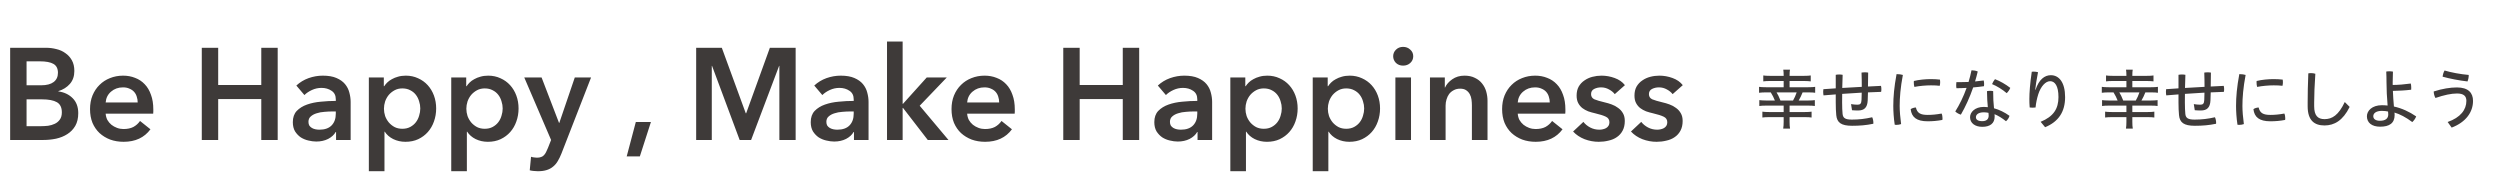 <?xml version="1.0" encoding="utf-8"?>
<svg xmlns="http://www.w3.org/2000/svg" width="768" height="60" viewBox="0 0 768 60" fill="none">
<path d="M3.12 14.68H14.16C15.227 14.68 16.28 14.813 17.32 15.08C18.36 15.32 19.28 15.733 20.08 16.32C20.907 16.88 21.573 17.613 22.08 18.52C22.587 19.427 22.84 20.52 22.84 21.8C22.84 23.4 22.387 24.72 21.48 25.76C20.573 26.8 19.387 27.547 17.92 28V28.08C19.707 28.32 21.173 29.013 22.32 30.16C23.467 31.307 24.04 32.84 24.04 34.76C24.04 36.307 23.733 37.613 23.12 38.68C22.507 39.72 21.693 40.56 20.68 41.2C19.693 41.84 18.547 42.307 17.24 42.6C15.96 42.867 14.653 43 13.32 43H3.12V14.68ZM8.16 26.2H12.64C14.32 26.2 15.6 25.867 16.48 25.2C17.36 24.533 17.8 23.587 17.8 22.36C17.8 21.08 17.347 20.173 16.44 19.64C15.533 19.107 14.12 18.84 12.2 18.84H8.16V26.2ZM8.16 38.76H12.68C13.32 38.76 14.013 38.72 14.76 38.64C15.507 38.533 16.187 38.333 16.8 38.04C17.44 37.747 17.96 37.32 18.36 36.76C18.787 36.2 19 35.453 19 34.52C19 33.027 18.493 31.987 17.48 31.4C16.467 30.813 14.933 30.52 12.88 30.52H8.16V38.76ZM42.298 31.48C42.298 30.867 42.205 30.28 42.018 29.72C41.858 29.16 41.592 28.667 41.218 28.24C40.845 27.813 40.365 27.48 39.778 27.24C39.218 26.973 38.552 26.84 37.778 26.84C36.338 26.84 35.112 27.28 34.098 28.16C33.112 29.013 32.565 30.12 32.458 31.48H42.298ZM47.098 33.64C47.098 33.853 47.098 34.067 47.098 34.28C47.098 34.493 47.085 34.707 47.058 34.92H32.458C32.512 35.613 32.685 36.253 32.978 36.84C33.298 37.4 33.712 37.893 34.218 38.32C34.725 38.72 35.298 39.04 35.938 39.28C36.578 39.52 37.245 39.64 37.938 39.64C39.138 39.64 40.152 39.427 40.978 39C41.805 38.547 42.485 37.933 43.018 37.16L46.218 39.72C44.325 42.28 41.578 43.56 37.978 43.56C36.485 43.56 35.112 43.333 33.858 42.88C32.605 42.4 31.512 41.733 30.578 40.88C29.672 40.027 28.952 38.987 28.418 37.76C27.912 36.507 27.658 35.093 27.658 33.52C27.658 31.973 27.912 30.573 28.418 29.32C28.952 28.04 29.672 26.96 30.578 26.08C31.485 25.173 32.552 24.48 33.778 24C35.032 23.493 36.378 23.24 37.818 23.24C39.152 23.24 40.378 23.467 41.498 23.92C42.645 24.347 43.632 25 44.458 25.88C45.285 26.733 45.925 27.813 46.378 29.12C46.858 30.4 47.098 31.907 47.098 33.64ZM61.987 14.68H67.027V26.12H80.267V14.68H85.307V43H80.267V30.44H67.027V43H61.987V14.68ZM103.238 40.56H103.118C102.638 41.413 101.864 42.12 100.798 42.68C99.731 43.213 98.517 43.48 97.157 43.48C96.384 43.48 95.571 43.373 94.718 43.16C93.891 42.973 93.118 42.653 92.397 42.2C91.704 41.72 91.118 41.107 90.638 40.36C90.184 39.587 89.957 38.64 89.957 37.52C89.957 36.08 90.358 34.933 91.157 34.08C91.984 33.227 93.037 32.573 94.317 32.12C95.597 31.667 97.011 31.373 98.558 31.24C100.131 31.08 101.664 31 103.158 31V30.52C103.158 29.32 102.718 28.44 101.838 27.88C100.984 27.293 99.957 27 98.757 27C97.744 27 96.771 27.213 95.838 27.64C94.904 28.067 94.131 28.587 93.517 29.2L91.037 26.28C92.131 25.267 93.384 24.507 94.797 24C96.237 23.493 97.691 23.24 99.157 23.24C100.864 23.24 102.264 23.48 103.358 23.96C104.478 24.44 105.358 25.067 105.998 25.84C106.638 26.613 107.078 27.48 107.318 28.44C107.584 29.4 107.718 30.36 107.718 31.32V43H103.238V40.56ZM103.158 34.24H102.078C101.304 34.24 100.491 34.28 99.638 34.36C98.784 34.413 97.998 34.56 97.278 34.8C96.558 35.013 95.957 35.333 95.478 35.76C94.998 36.16 94.757 36.72 94.757 37.44C94.757 37.893 94.851 38.28 95.037 38.6C95.251 38.893 95.517 39.133 95.838 39.32C96.157 39.507 96.517 39.64 96.918 39.72C97.317 39.8 97.718 39.84 98.118 39.84C99.771 39.84 101.024 39.4 101.878 38.52C102.731 37.64 103.158 36.44 103.158 34.92V34.24ZM117.91 23.8V26.48H118.03C118.27 26.107 118.576 25.733 118.95 25.36C119.35 24.96 119.83 24.613 120.39 24.32C120.95 24 121.576 23.747 122.27 23.56C122.99 23.347 123.79 23.24 124.67 23.24C126.03 23.24 127.283 23.507 128.43 24.04C129.576 24.547 130.563 25.253 131.39 26.16C132.216 27.067 132.856 28.133 133.31 29.36C133.763 30.587 133.99 31.907 133.99 33.32C133.99 34.733 133.763 36.067 133.31 37.32C132.883 38.547 132.256 39.627 131.43 40.56C130.63 41.467 129.643 42.2 128.47 42.76C127.323 43.293 126.016 43.56 124.55 43.56C123.19 43.56 121.936 43.28 120.79 42.72C119.67 42.16 118.803 41.4 118.19 40.44H118.11V52.6H113.31V23.8H117.91ZM129.11 33.32C129.11 32.573 128.99 31.84 128.75 31.12C128.536 30.373 128.203 29.707 127.75 29.12C127.296 28.533 126.723 28.067 126.03 27.72C125.336 27.347 124.523 27.16 123.59 27.16C122.71 27.16 121.923 27.347 121.23 27.72C120.536 28.093 119.936 28.573 119.43 29.16C118.95 29.747 118.576 30.413 118.31 31.16C118.07 31.907 117.95 32.653 117.95 33.4C117.95 34.147 118.07 34.893 118.31 35.64C118.576 36.36 118.95 37.013 119.43 37.6C119.936 38.187 120.536 38.667 121.23 39.04C121.923 39.387 122.71 39.56 123.59 39.56C124.523 39.56 125.336 39.373 126.03 39C126.723 38.627 127.296 38.147 127.75 37.56C128.203 36.973 128.536 36.307 128.75 35.56C128.99 34.813 129.11 34.067 129.11 33.32ZM143.222 23.8V26.48H143.342C143.582 26.107 143.889 25.733 144.262 25.36C144.662 24.96 145.142 24.613 145.702 24.32C146.262 24 146.889 23.747 147.582 23.56C148.302 23.347 149.102 23.24 149.982 23.24C151.342 23.24 152.596 23.507 153.742 24.04C154.889 24.547 155.876 25.253 156.702 26.16C157.529 27.067 158.169 28.133 158.622 29.36C159.076 30.587 159.302 31.907 159.302 33.32C159.302 34.733 159.076 36.067 158.622 37.32C158.196 38.547 157.569 39.627 156.742 40.56C155.942 41.467 154.956 42.2 153.782 42.76C152.636 43.293 151.329 43.56 149.862 43.56C148.502 43.56 147.249 43.28 146.102 42.72C144.982 42.16 144.116 41.4 143.502 40.44H143.422V52.6H138.622V23.8H143.222ZM154.422 33.32C154.422 32.573 154.302 31.84 154.062 31.12C153.849 30.373 153.516 29.707 153.062 29.12C152.609 28.533 152.036 28.067 151.342 27.72C150.649 27.347 149.836 27.16 148.902 27.16C148.022 27.16 147.236 27.347 146.542 27.72C145.849 28.093 145.249 28.573 144.742 29.16C144.262 29.747 143.889 30.413 143.622 31.16C143.382 31.907 143.262 32.653 143.262 33.4C143.262 34.147 143.382 34.893 143.622 35.64C143.889 36.36 144.262 37.013 144.742 37.6C145.249 38.187 145.849 38.667 146.542 39.04C147.236 39.387 148.022 39.56 148.902 39.56C149.836 39.56 150.649 39.373 151.342 39C152.036 38.627 152.609 38.147 153.062 37.56C153.516 36.973 153.849 36.307 154.062 35.56C154.302 34.813 154.422 34.067 154.422 33.32ZM161.055 23.8H166.375L171.735 37.76H171.815L176.575 23.8H181.575L172.495 47.12C172.148 48 171.775 48.773 171.375 49.44C170.975 50.133 170.495 50.707 169.935 51.16C169.375 51.64 168.708 52 167.935 52.24C167.188 52.48 166.281 52.6 165.215 52.6C164.815 52.6 164.401 52.573 163.975 52.52C163.575 52.493 163.161 52.427 162.735 52.32L163.135 48.16C163.455 48.267 163.761 48.333 164.055 48.36C164.375 48.413 164.668 48.44 164.935 48.44C165.441 48.44 165.868 48.373 166.215 48.24C166.561 48.133 166.855 47.947 167.095 47.68C167.335 47.44 167.548 47.133 167.735 46.76C167.921 46.387 168.121 45.947 168.335 45.44L169.295 43L161.055 23.8ZM195.323 37.48H199.963L196.562 48.04H192.523L195.323 37.48ZM213.862 14.68H221.742L229.102 34.8H229.222L236.502 14.68H244.422V43H239.422V20.24H239.342L230.742 43H227.222L218.742 20.24H218.662V43H213.862V14.68ZM262.339 40.56H262.219C261.739 41.413 260.966 42.12 259.899 42.68C258.832 43.213 257.619 43.48 256.259 43.48C255.486 43.48 254.672 43.373 253.819 43.16C252.992 42.973 252.219 42.653 251.499 42.2C250.806 41.72 250.219 41.107 249.739 40.36C249.286 39.587 249.059 38.64 249.059 37.52C249.059 36.08 249.459 34.933 250.259 34.08C251.086 33.227 252.139 32.573 253.419 32.12C254.699 31.667 256.112 31.373 257.659 31.24C259.232 31.08 260.766 31 262.259 31V30.52C262.259 29.32 261.819 28.44 260.939 27.88C260.086 27.293 259.059 27 257.859 27C256.846 27 255.872 27.213 254.939 27.64C254.006 28.067 253.232 28.587 252.619 29.2L250.139 26.28C251.232 25.267 252.486 24.507 253.899 24C255.339 23.493 256.792 23.24 258.259 23.24C259.966 23.24 261.366 23.48 262.459 23.96C263.579 24.44 264.459 25.067 265.099 25.84C265.739 26.613 266.179 27.48 266.419 28.44C266.686 29.4 266.819 30.36 266.819 31.32V43H262.339V40.56ZM262.259 34.24H261.179C260.406 34.24 259.592 34.28 258.739 34.36C257.886 34.413 257.099 34.56 256.379 34.8C255.659 35.013 255.059 35.333 254.579 35.76C254.099 36.16 253.859 36.72 253.859 37.44C253.859 37.893 253.952 38.28 254.139 38.6C254.352 38.893 254.619 39.133 254.939 39.32C255.259 39.507 255.619 39.64 256.019 39.72C256.419 39.8 256.819 39.84 257.219 39.84C258.872 39.84 260.126 39.4 260.979 38.52C261.832 37.64 262.259 36.44 262.259 34.92V34.24ZM272.491 12.76H277.291V31.88H277.411L284.691 23.8H290.851L282.531 32.48L291.371 43H285.011L277.411 33.16H277.291V43H272.491V12.76ZM306.947 31.48C306.947 30.867 306.854 30.28 306.667 29.72C306.507 29.16 306.24 28.667 305.867 28.24C305.494 27.813 305.014 27.48 304.427 27.24C303.867 26.973 303.2 26.84 302.427 26.84C300.987 26.84 299.76 27.28 298.747 28.16C297.76 29.013 297.214 30.12 297.107 31.48H306.947ZM311.747 33.64C311.747 33.853 311.747 34.067 311.747 34.28C311.747 34.493 311.734 34.707 311.707 34.92H297.107C297.16 35.613 297.334 36.253 297.627 36.84C297.947 37.4 298.36 37.893 298.867 38.32C299.374 38.72 299.947 39.04 300.587 39.28C301.227 39.52 301.894 39.64 302.587 39.64C303.787 39.64 304.8 39.427 305.627 39C306.454 38.547 307.134 37.933 307.667 37.16L310.867 39.72C308.974 42.28 306.227 43.56 302.627 43.56C301.134 43.56 299.76 43.333 298.507 42.88C297.254 42.4 296.16 41.733 295.227 40.88C294.32 40.027 293.6 38.987 293.067 37.76C292.56 36.507 292.307 35.093 292.307 33.52C292.307 31.973 292.56 30.573 293.067 29.32C293.6 28.04 294.32 26.96 295.227 26.08C296.134 25.173 297.2 24.48 298.427 24C299.68 23.493 301.027 23.24 302.467 23.24C303.8 23.24 305.027 23.467 306.147 23.92C307.294 24.347 308.28 25 309.107 25.88C309.934 26.733 310.574 27.813 311.027 29.12C311.507 30.4 311.747 31.907 311.747 33.64ZM326.636 14.68H331.676V26.12H344.916V14.68H349.956V43H344.916V30.44H331.676V43H326.636V14.68ZM367.886 40.56H367.766C367.286 41.413 366.513 42.12 365.446 42.68C364.379 43.213 363.166 43.48 361.806 43.48C361.033 43.48 360.219 43.373 359.366 43.16C358.539 42.973 357.766 42.653 357.046 42.2C356.353 41.72 355.766 41.107 355.286 40.36C354.833 39.587 354.606 38.64 354.606 37.52C354.606 36.08 355.006 34.933 355.806 34.08C356.633 33.227 357.686 32.573 358.966 32.12C360.246 31.667 361.659 31.373 363.206 31.24C364.779 31.08 366.313 31 367.806 31V30.52C367.806 29.32 367.366 28.44 366.486 27.88C365.633 27.293 364.606 27 363.406 27C362.393 27 361.419 27.213 360.486 27.64C359.553 28.067 358.779 28.587 358.166 29.2L355.686 26.28C356.779 25.267 358.033 24.507 359.446 24C360.886 23.493 362.339 23.24 363.806 23.24C365.513 23.24 366.913 23.48 368.006 23.96C369.126 24.44 370.006 25.067 370.646 25.84C371.286 26.613 371.726 27.48 371.966 28.44C372.233 29.4 372.366 30.36 372.366 31.32V43H367.886V40.56ZM367.806 34.24H366.726C365.953 34.24 365.139 34.28 364.286 34.36C363.433 34.413 362.646 34.56 361.926 34.8C361.206 35.013 360.606 35.333 360.126 35.76C359.646 36.16 359.406 36.72 359.406 37.44C359.406 37.893 359.499 38.28 359.686 38.6C359.899 38.893 360.166 39.133 360.486 39.32C360.806 39.507 361.166 39.64 361.566 39.72C361.966 39.8 362.366 39.84 362.766 39.84C364.419 39.84 365.673 39.4 366.526 38.52C367.379 37.64 367.806 36.44 367.806 34.92V34.24ZM382.558 23.8V26.48H382.678C382.918 26.107 383.225 25.733 383.598 25.36C383.998 24.96 384.478 24.613 385.038 24.32C385.598 24 386.225 23.747 386.918 23.56C387.638 23.347 388.438 23.24 389.318 23.24C390.678 23.24 391.931 23.507 393.078 24.04C394.225 24.547 395.211 25.253 396.038 26.16C396.865 27.067 397.505 28.133 397.958 29.36C398.411 30.587 398.638 31.907 398.638 33.32C398.638 34.733 398.411 36.067 397.958 37.32C397.531 38.547 396.905 39.627 396.078 40.56C395.278 41.467 394.291 42.2 393.118 42.76C391.971 43.293 390.665 43.56 389.198 43.56C387.838 43.56 386.585 43.28 385.438 42.72C384.318 42.16 383.451 41.4 382.838 40.44H382.758V52.6H377.958V23.8H382.558ZM393.758 33.32C393.758 32.573 393.638 31.84 393.398 31.12C393.185 30.373 392.851 29.707 392.398 29.12C391.945 28.533 391.371 28.067 390.678 27.72C389.985 27.347 389.171 27.16 388.238 27.16C387.358 27.16 386.571 27.347 385.878 27.72C385.185 28.093 384.585 28.573 384.078 29.16C383.598 29.747 383.225 30.413 382.958 31.16C382.718 31.907 382.598 32.653 382.598 33.4C382.598 34.147 382.718 34.893 382.958 35.64C383.225 36.36 383.598 37.013 384.078 37.6C384.585 38.187 385.185 38.667 385.878 39.04C386.571 39.387 387.358 39.56 388.238 39.56C389.171 39.56 389.985 39.373 390.678 39C391.371 38.627 391.945 38.147 392.398 37.56C392.851 36.973 393.185 36.307 393.398 35.56C393.638 34.813 393.758 34.067 393.758 33.32ZM407.871 23.8V26.48H407.991C408.231 26.107 408.537 25.733 408.911 25.36C409.311 24.96 409.791 24.613 410.351 24.32C410.911 24 411.537 23.747 412.231 23.56C412.951 23.347 413.751 23.24 414.631 23.24C415.991 23.24 417.244 23.507 418.391 24.04C419.537 24.547 420.524 25.253 421.351 26.16C422.177 27.067 422.817 28.133 423.271 29.36C423.724 30.587 423.951 31.907 423.951 33.32C423.951 34.733 423.724 36.067 423.271 37.32C422.844 38.547 422.217 39.627 421.391 40.56C420.591 41.467 419.604 42.2 418.431 42.76C417.284 43.293 415.977 43.56 414.511 43.56C413.151 43.56 411.897 43.28 410.751 42.72C409.631 42.16 408.764 41.4 408.151 40.44H408.071V52.6H403.271V23.8H407.871ZM419.071 33.32C419.071 32.573 418.951 31.84 418.711 31.12C418.497 30.373 418.164 29.707 417.711 29.12C417.257 28.533 416.684 28.067 415.991 27.72C415.297 27.347 414.484 27.16 413.551 27.16C412.671 27.16 411.884 27.347 411.191 27.72C410.497 28.093 409.897 28.573 409.391 29.16C408.911 29.747 408.537 30.413 408.271 31.16C408.031 31.907 407.911 32.653 407.911 33.4C407.911 34.147 408.031 34.893 408.271 35.64C408.537 36.36 408.911 37.013 409.391 37.6C409.897 38.187 410.497 38.667 411.191 39.04C411.884 39.387 412.671 39.56 413.551 39.56C414.484 39.56 415.297 39.373 415.991 39C416.684 38.627 417.257 38.147 417.711 37.56C418.164 36.973 418.497 36.307 418.711 35.56C418.951 34.813 419.071 34.067 419.071 33.32ZM428.663 23.8H433.463V43H428.663V23.8ZM427.983 17.28C427.983 16.507 428.263 15.84 428.823 15.28C429.41 14.693 430.143 14.4 431.023 14.4C431.903 14.4 432.636 14.68 433.223 15.24C433.836 15.773 434.143 16.453 434.143 17.28C434.143 18.107 433.836 18.8 433.223 19.36C432.636 19.893 431.903 20.16 431.023 20.16C430.143 20.16 429.41 19.88 428.823 19.32C428.263 18.733 427.983 18.053 427.983 17.28ZM439.286 23.8H443.846V26.88H443.926C444.353 25.92 445.086 25.08 446.126 24.36C447.193 23.613 448.446 23.24 449.886 23.24C451.14 23.24 452.206 23.467 453.086 23.92C453.993 24.347 454.726 24.92 455.286 25.64C455.873 26.36 456.3 27.187 456.566 28.12C456.833 29.053 456.966 30.013 456.966 31V43H452.166V32.36C452.166 31.8 452.126 31.213 452.046 30.6C451.966 29.987 451.793 29.44 451.526 28.96C451.26 28.453 450.886 28.04 450.406 27.72C449.953 27.4 449.34 27.24 448.566 27.24C447.793 27.24 447.126 27.4 446.566 27.72C446.006 28.013 445.54 28.4 445.166 28.88C444.82 29.36 444.553 29.92 444.366 30.56C444.18 31.173 444.086 31.8 444.086 32.44V43H439.286V23.8ZM476.088 31.48C476.088 30.867 475.994 30.28 475.808 29.72C475.648 29.16 475.381 28.667 475.008 28.24C474.634 27.813 474.154 27.48 473.568 27.24C473.008 26.973 472.341 26.84 471.568 26.84C470.128 26.84 468.901 27.28 467.888 28.16C466.901 29.013 466.354 30.12 466.248 31.48H476.088ZM480.888 33.64C480.888 33.853 480.888 34.067 480.888 34.28C480.888 34.493 480.874 34.707 480.848 34.92H466.248C466.301 35.613 466.474 36.253 466.768 36.84C467.088 37.4 467.501 37.893 468.008 38.32C468.514 38.72 469.088 39.04 469.728 39.28C470.368 39.52 471.034 39.64 471.728 39.64C472.928 39.64 473.941 39.427 474.768 39C475.594 38.547 476.274 37.933 476.808 37.16L480.008 39.72C478.114 42.28 475.368 43.56 471.768 43.56C470.274 43.56 468.901 43.333 467.648 42.88C466.394 42.4 465.301 41.733 464.368 40.88C463.461 40.027 462.741 38.987 462.208 37.76C461.701 36.507 461.448 35.093 461.448 33.52C461.448 31.973 461.701 30.573 462.208 29.32C462.741 28.04 463.461 26.96 464.368 26.08C465.274 25.173 466.341 24.48 467.568 24C468.821 23.493 470.168 23.24 471.608 23.24C472.941 23.24 474.168 23.467 475.288 23.92C476.434 24.347 477.421 25 478.248 25.88C479.074 26.733 479.714 27.813 480.168 29.12C480.648 30.4 480.888 31.907 480.888 33.64ZM496.056 28.92C495.63 28.36 495.043 27.88 494.296 27.48C493.55 27.053 492.736 26.84 491.856 26.84C491.083 26.84 490.376 27 489.736 27.32C489.096 27.64 488.776 28.173 488.776 28.92C488.776 29.667 489.123 30.2 489.816 30.52C490.536 30.813 491.576 31.12 492.936 31.44C493.656 31.6 494.376 31.813 495.096 32.08C495.843 32.347 496.51 32.707 497.096 33.16C497.71 33.587 498.203 34.133 498.576 34.8C498.95 35.44 499.136 36.227 499.136 37.16C499.136 38.333 498.91 39.333 498.456 40.16C498.03 40.96 497.443 41.613 496.696 42.12C495.976 42.627 495.123 42.987 494.136 43.2C493.176 43.44 492.176 43.56 491.136 43.56C489.643 43.56 488.19 43.293 486.776 42.76C485.363 42.2 484.19 41.413 483.256 40.4L486.416 37.44C486.95 38.133 487.643 38.707 488.496 39.16C489.35 39.613 490.296 39.84 491.336 39.84C491.683 39.84 492.03 39.8 492.376 39.72C492.75 39.64 493.083 39.52 493.376 39.36C493.696 39.173 493.95 38.933 494.136 38.64C494.323 38.347 494.416 37.987 494.416 37.56C494.416 36.76 494.043 36.187 493.296 35.84C492.576 35.493 491.483 35.147 490.016 34.8C489.296 34.64 488.59 34.44 487.896 34.2C487.23 33.933 486.63 33.6 486.096 33.2C485.563 32.773 485.136 32.253 484.816 31.64C484.496 31.027 484.336 30.267 484.336 29.36C484.336 28.293 484.55 27.373 484.976 26.6C485.43 25.827 486.016 25.2 486.736 24.72C487.456 24.213 488.27 23.84 489.176 23.6C490.083 23.36 491.016 23.24 491.976 23.24C493.363 23.24 494.71 23.48 496.016 23.96C497.35 24.44 498.403 25.173 499.176 26.16L496.056 28.92ZM513.83 28.92C513.403 28.36 512.816 27.88 512.07 27.48C511.323 27.053 510.51 26.84 509.63 26.84C508.856 26.84 508.15 27 507.51 27.32C506.87 27.64 506.55 28.173 506.55 28.92C506.55 29.667 506.896 30.2 507.59 30.52C508.31 30.813 509.35 31.12 510.71 31.44C511.43 31.6 512.15 31.813 512.87 32.08C513.616 32.347 514.283 32.707 514.87 33.16C515.483 33.587 515.976 34.133 516.35 34.8C516.723 35.44 516.91 36.227 516.91 37.16C516.91 38.333 516.683 39.333 516.23 40.16C515.803 40.96 515.216 41.613 514.47 42.12C513.75 42.627 512.896 42.987 511.91 43.2C510.95 43.44 509.95 43.56 508.91 43.56C507.416 43.56 505.963 43.293 504.55 42.76C503.136 42.2 501.963 41.413 501.03 40.4L504.19 37.44C504.723 38.133 505.416 38.707 506.27 39.16C507.123 39.613 508.07 39.84 509.11 39.84C509.456 39.84 509.803 39.8 510.15 39.72C510.523 39.64 510.856 39.52 511.15 39.36C511.47 39.173 511.723 38.933 511.91 38.64C512.096 38.347 512.19 37.987 512.19 37.56C512.19 36.76 511.816 36.187 511.07 35.84C510.35 35.493 509.256 35.147 507.79 34.8C507.07 34.64 506.363 34.44 505.67 34.2C505.003 33.933 504.403 33.6 503.87 33.2C503.336 32.773 502.91 32.253 502.59 31.64C502.27 31.027 502.11 30.267 502.11 29.36C502.11 28.293 502.323 27.373 502.75 26.6C503.203 25.827 503.79 25.2 504.51 24.72C505.23 24.213 506.043 23.84 506.95 23.6C507.856 23.36 508.79 23.24 509.75 23.24C511.136 23.24 512.483 23.48 513.79 23.96C515.123 24.44 516.176 25.173 516.95 26.16L513.83 28.92Z" fill="#3E3A39"/>
<path d="M547.94 23.3V23.14C547.94 22.42 547.9 21.86 547.82 21.4H549.88C549.8 21.82 549.76 22.38 549.76 23.14V23.3H554.14C555.12 23.3 555.82 23.26 556.26 23.18V25C555.92 24.94 554.92 24.88 554.14 24.88H549.76V26.8H555.46C556.44 26.8 557.1 26.76 557.62 26.68V28.5C557.14 28.42 556.56 28.38 555.46 28.38H553.76C553.36 29.4 553.08 29.96 552.56 30.88H555.38C556.24 30.88 557.16 30.82 557.52 30.76V32.56C557.04 32.48 556.36 32.44 555.38 32.44H549.76V34.42H554.42C555.32 34.42 556.08 34.38 556.52 34.3V36.1C556.1 36.02 555.32 35.98 554.4 35.98H549.76V37.42C549.76 38.26 549.8 38.98 549.9 39.5H547.8C547.9 38.92 547.94 38.2 547.94 37.42V35.98H543.54C542.68 35.98 541.86 36.02 541.4 36.1V34.3C541.76 34.38 542.68 34.42 543.52 34.42H547.94V32.44H542.62C541.72 32.44 540.98 32.48 540.46 32.56V30.76C540.84 30.82 541.78 30.88 542.62 30.88H545.24C544.9 30 544.56 29.34 543.98 28.38H542.54C541.7 28.38 540.94 28.42 540.38 28.5V26.68C540.88 26.76 541.58 26.8 542.54 26.8H547.94V24.88H543.8C543 24.88 542.1 24.92 541.68 25V23.18C542.1 23.26 542.84 23.3 543.8 23.3H547.94ZM546.96 30.88H550.82C551.24 30.18 551.62 29.32 551.94 28.38H545.76L546.34 29.44C546.56 29.88 546.62 30.04 546.96 30.88ZM568.94 33.86L568.64 31.98C569.34 32.1 569.98 32.16 570.64 32.16C571.44 32.16 571.82 31.86 571.86 30.68C571.88 29.96 571.9 29.22 571.92 28.46C570.08 28.56 567.86 28.72 565.92 28.84C565.9 29.76 565.9 30.62 565.9 31.46C565.9 32.94 565.96 34.16 566.04 34.98C566.16 36.26 566.86 36.74 568.9 36.74C571.1 36.74 573.06 36.5 575.14 36.02C575.36 36.48 575.5 37.14 575.5 37.72C575.5 37.82 575.5 37.92 575.48 38.02C573.28 38.48 571.28 38.64 568.96 38.64C565.58 38.64 564.32 37.64 564.1 35.38C564 34.36 563.94 33.02 563.94 31.5V29C562.68 29.1 561.42 29.2 560.18 29.3C560.12 28.96 560.08 28.56 560.08 28.16C560.08 27.9 560.1 27.64 560.14 27.4C561.4 27.32 562.68 27.22 563.94 27.14V22.98C564.28 22.92 564.64 22.88 565 22.88C565.36 22.88 565.74 22.92 566.06 22.98C566.02 24.42 565.98 25.78 565.94 27.02C567.92 26.9 569.94 26.78 571.94 26.68C571.94 25.26 571.92 23.8 571.86 22.3C572.2 22.24 572.56 22.22 572.92 22.22C573.26 22.22 573.6 22.24 573.9 22.3C573.86 23.8 573.84 25.18 573.84 26.58C575.18 26.5 576.54 26.44 577.84 26.38C577.92 26.68 577.96 27.02 577.96 27.38C577.96 27.66 577.94 27.96 577.88 28.22C576.56 28.26 575.2 28.3 573.84 28.38C573.82 29.2 573.8 30.04 573.76 30.84C573.66 33.08 572.66 33.94 570.82 33.94C570.14 33.94 569.56 33.92 568.94 33.86ZM596.46 34.88C596.64 35.24 596.74 35.82 596.74 36.34C596.74 36.52 596.72 36.68 596.7 36.84C595.14 37.14 593.7 37.26 592.16 37.26C588.78 37.26 587.24 36 586.96 33.54C587.32 33.24 588.02 33.04 588.56 33.02C588.96 34.76 590 35.3 592.18 35.3C593.44 35.3 594.86 35.18 596.46 34.88ZM587.94 24.88C589.52 24.48 591.58 24.3 593.16 24.3C594.18 24.3 595.16 24.36 595.96 24.46C596 24.66 596.02 24.94 596.02 25.2C596.02 25.6 595.98 26.04 595.88 26.36C595.16 26.26 594.28 26.22 593.2 26.22C591.68 26.22 589.7 26.38 588.1 26.7C587.98 26.3 587.92 25.82 587.92 25.36C587.92 25.2 587.92 25.04 587.94 24.88ZM582.62 22.78C582.68 22.78 582.74 22.78 582.8 22.78C583.38 22.78 584.04 22.86 584.56 23.02C583.82 26.96 583.58 29.92 583.58 32.56C583.58 34.02 583.74 36.08 584.02 38.12C583.58 38.28 583.08 38.36 582.6 38.36C582.42 38.36 582.24 38.34 582.06 38.32C581.74 36.24 581.62 34.12 581.62 32.54C581.62 29.74 581.88 26.76 582.62 22.78ZM604.74 25.18C605.1 24 605.4 22.8 605.64 21.6C605.68 21.6 605.74 21.6 605.78 21.6C606.38 21.6 607 21.72 607.56 21.96C607.32 22.98 607.06 24 606.74 25.02C607.64 24.94 608.52 24.84 609.4 24.72C609.48 25.06 609.52 25.44 609.52 25.84C609.52 26.06 609.5 26.28 609.48 26.48C608.42 26.64 607.3 26.76 606.16 26.86C605.1 29.92 603.78 32.82 602.38 35.22C601.76 35.04 601.1 34.68 600.66 34.24C601.96 32.18 603.18 29.68 604.14 27C603.08 27.06 602.04 27.1 601.02 27.1C600.96 26.8 600.94 26.46 600.94 26.14C600.94 25.84 600.96 25.54 601 25.24C601.3 25.24 601.6 25.24 601.92 25.24C602.84 25.24 603.78 25.22 604.74 25.18ZM612.86 24.32C614.4 24.9 616.12 25.88 617.56 27C617.36 27.52 616.94 28.16 616.46 28.62C615.14 27.48 613.38 26.4 611.96 25.84C612.18 25.3 612.5 24.76 612.86 24.32ZM612.56 33.26C614.16 33.7 615.76 34.46 617.32 35.58C617.16 36.16 616.76 36.82 616.24 37.24C615.12 36.32 613.82 35.52 612.72 35.08C612.74 35.36 612.76 35.6 612.76 35.8C612.76 37.94 611.3 38.96 608.96 38.96C606.74 38.96 605.2 37.84 605.2 36C605.2 34.46 606.7 32.84 609.42 32.84C609.84 32.84 610.24 32.88 610.66 32.92C610.52 31.54 610.42 29.96 610.4 28C610.72 27.94 611.04 27.9 611.36 27.9C611.68 27.9 612 27.94 612.3 28C612.3 30.04 612.38 31.7 612.56 33.26ZM610.86 34.66C610.5 34.58 609.96 34.5 609.46 34.5C607.68 34.5 607 35.26 607 36C607 36.76 607.64 37.22 608.94 37.22C610.24 37.22 610.92 36.62 610.92 35.5C610.92 35.26 610.9 34.98 610.86 34.66ZM628.26 39.08L626.88 37.42C630.82 35.8 632.36 33.44 632.36 29.82C632.36 26.38 631.26 24.94 629.8 24.94C628.42 24.94 626.96 26.48 626.16 28.94C625.74 30.26 625.46 31.64 625.32 33.02C625.04 33.06 624.72 33.08 624.42 33.08C624.12 33.08 623.82 33.06 623.52 33.02C623.44 32.04 623.42 31.26 623.42 30.4C623.42 28.54 623.62 25.66 624.16 22.04C624.34 22.02 624.52 22 624.72 22C625.16 22 625.66 22.06 626.08 22.18C625.6 24.64 625.34 26.36 625.22 27.58H625.32C626.36 24.44 628.08 23.1 630.02 23.1C632.52 23.1 634.4 25.28 634.4 29.84C634.4 34.3 632.42 37.36 628.26 39.08ZM653.233 23.3V23.14C653.233 22.42 653.193 21.86 653.113 21.4H655.173C655.093 21.82 655.053 22.38 655.053 23.14V23.3H659.433C660.413 23.3 661.113 23.26 661.553 23.18V25C661.213 24.94 660.213 24.88 659.433 24.88H655.053V26.8H660.753C661.733 26.8 662.393 26.76 662.913 26.68V28.5C662.433 28.42 661.853 28.38 660.753 28.38H659.053C658.653 29.4 658.373 29.96 657.853 30.88H660.673C661.533 30.88 662.453 30.82 662.813 30.76V32.56C662.333 32.48 661.653 32.44 660.673 32.44H655.053V34.42H659.713C660.613 34.42 661.373 34.38 661.813 34.3V36.1C661.393 36.02 660.613 35.98 659.693 35.98H655.053V37.42C655.053 38.26 655.093 38.98 655.193 39.5H653.093C653.193 38.92 653.233 38.2 653.233 37.42V35.98H648.833C647.973 35.98 647.153 36.02 646.693 36.1V34.3C647.053 34.38 647.973 34.42 648.813 34.42H653.233V32.44H647.913C647.013 32.44 646.273 32.48 645.753 32.56V30.76C646.133 30.82 647.073 30.88 647.913 30.88H650.533C650.193 30 649.853 29.34 649.273 28.38H647.833C646.993 28.38 646.233 28.42 645.673 28.5V26.68C646.173 26.76 646.873 26.8 647.833 26.8H653.233V24.88H649.093C648.293 24.88 647.393 24.92 646.973 25V23.18C647.393 23.26 648.133 23.3 649.093 23.3H653.233ZM652.253 30.88H656.113C656.533 30.18 656.913 29.32 657.233 28.38H651.053L651.633 29.44C651.853 29.88 651.913 30.04 652.253 30.88ZM674.233 33.86L673.933 31.98C674.633 32.1 675.273 32.16 675.933 32.16C676.733 32.16 677.113 31.86 677.153 30.68C677.173 29.96 677.193 29.22 677.213 28.46C675.373 28.56 673.153 28.72 671.213 28.84C671.193 29.76 671.193 30.62 671.193 31.46C671.193 32.94 671.253 34.16 671.333 34.98C671.453 36.26 672.153 36.74 674.193 36.74C676.393 36.74 678.353 36.5 680.433 36.02C680.653 36.48 680.793 37.14 680.793 37.72C680.793 37.82 680.793 37.92 680.773 38.02C678.573 38.48 676.573 38.64 674.253 38.64C670.873 38.64 669.613 37.64 669.393 35.38C669.293 34.36 669.233 33.02 669.233 31.5V29C667.973 29.1 666.713 29.2 665.473 29.3C665.413 28.96 665.373 28.56 665.373 28.16C665.373 27.9 665.393 27.64 665.433 27.4C666.693 27.32 667.973 27.22 669.233 27.14V22.98C669.573 22.92 669.933 22.88 670.293 22.88C670.653 22.88 671.033 22.92 671.353 22.98C671.313 24.42 671.273 25.78 671.233 27.02C673.213 26.9 675.233 26.78 677.233 26.68C677.233 25.26 677.213 23.8 677.153 22.3C677.493 22.24 677.853 22.22 678.213 22.22C678.553 22.22 678.893 22.24 679.193 22.3C679.153 23.8 679.133 25.18 679.133 26.58C680.473 26.5 681.833 26.44 683.133 26.38C683.213 26.68 683.253 27.02 683.253 27.38C683.253 27.66 683.233 27.96 683.173 28.22C681.853 28.26 680.493 28.3 679.133 28.38C679.113 29.2 679.093 30.04 679.053 30.84C678.953 33.08 677.953 33.94 676.113 33.94C675.433 33.94 674.853 33.92 674.233 33.86ZM701.753 34.88C701.933 35.24 702.033 35.82 702.033 36.34C702.033 36.52 702.013 36.68 701.993 36.84C700.433 37.14 698.993 37.26 697.453 37.26C694.073 37.26 692.533 36 692.253 33.54C692.613 33.24 693.313 33.04 693.853 33.02C694.253 34.76 695.293 35.3 697.473 35.3C698.733 35.3 700.153 35.18 701.753 34.88ZM693.233 24.88C694.813 24.48 696.873 24.3 698.453 24.3C699.473 24.3 700.453 24.36 701.253 24.46C701.293 24.66 701.313 24.94 701.313 25.2C701.313 25.6 701.273 26.04 701.173 26.36C700.453 26.26 699.573 26.22 698.493 26.22C696.973 26.22 694.993 26.38 693.393 26.7C693.273 26.3 693.213 25.82 693.213 25.36C693.213 25.2 693.213 25.04 693.233 24.88ZM687.913 22.78C687.973 22.78 688.033 22.78 688.093 22.78C688.673 22.78 689.333 22.86 689.853 23.02C689.113 26.96 688.873 29.92 688.873 32.56C688.873 34.02 689.033 36.08 689.313 38.12C688.873 38.28 688.373 38.36 687.893 38.36C687.713 38.36 687.533 38.34 687.353 38.32C687.033 36.24 686.913 34.12 686.913 32.54C686.913 29.74 687.173 26.76 687.913 22.78ZM708.913 32.66V31.4C708.913 28.84 708.973 25.98 709.113 22.54C709.393 22.48 709.673 22.46 709.953 22.46C710.393 22.46 710.853 22.52 711.273 22.66C711.033 26.16 710.913 29.12 710.913 31.48V32.62C710.913 35.5 712.013 36.6 714.093 36.6C716.433 36.6 718.393 35.4 720.313 31.34L721.813 32.84C719.753 37.04 717.073 38.54 714.093 38.54C710.973 38.54 708.913 37 708.913 32.66ZM735.033 25.3V26.1C736.833 26.08 738.613 25.94 740.593 25.66C740.693 26.06 740.733 26.54 740.733 27C740.733 27.18 740.733 27.38 740.713 27.56C738.793 27.8 736.953 27.88 735.093 27.92C735.153 29.52 735.273 31.14 735.413 32.72C737.853 33.26 740.153 34.32 742.253 35.76C742.033 36.38 741.553 37.06 741.053 37.5C739.153 36.06 737.193 35.04 735.593 34.58C735.613 34.82 735.633 35.1 735.633 35.3C735.633 37.86 734.013 38.92 731.173 38.92C728.633 38.92 727.113 37.7 727.113 35.72C727.113 34.02 728.713 32.32 731.713 32.32C732.293 32.32 732.893 32.36 733.473 32.42C733.253 30 733.133 27.36 733.133 25.28C733.133 24.18 733.113 23.08 733.053 21.98C733.373 21.92 733.713 21.9 734.033 21.9C734.413 21.9 734.773 21.94 735.113 22C735.073 23.1 735.033 24.18 735.033 25.3ZM733.613 34.26C733.193 34.16 732.453 34.06 731.733 34.06C729.913 34.06 729.073 34.8 729.073 35.7C729.073 36.58 729.833 37.1 731.113 37.1C732.733 37.1 733.673 36.46 733.673 35.16C733.673 34.96 733.653 34.54 733.613 34.26ZM753.153 39.2L751.913 37.48C755.873 36.1 757.673 33.7 757.673 30.98C757.673 29.5 756.833 28.72 754.793 28.72C753.013 28.72 750.793 29.2 748.173 30.1C747.853 29.56 747.653 28.78 747.633 28.1C750.293 27.24 752.753 26.86 754.773 26.86C758.253 26.86 759.713 28.52 759.713 31C759.713 34.44 757.533 37.52 753.153 39.2ZM750.973 21.66C753.033 22.28 755.853 22.8 758.393 23.02C758.413 23.68 758.253 24.46 758.013 25.02C755.533 24.74 752.513 24.16 750.373 23.56C750.433 22.92 750.653 22.18 750.973 21.66Z" fill="#3E3A39"/>
</svg>